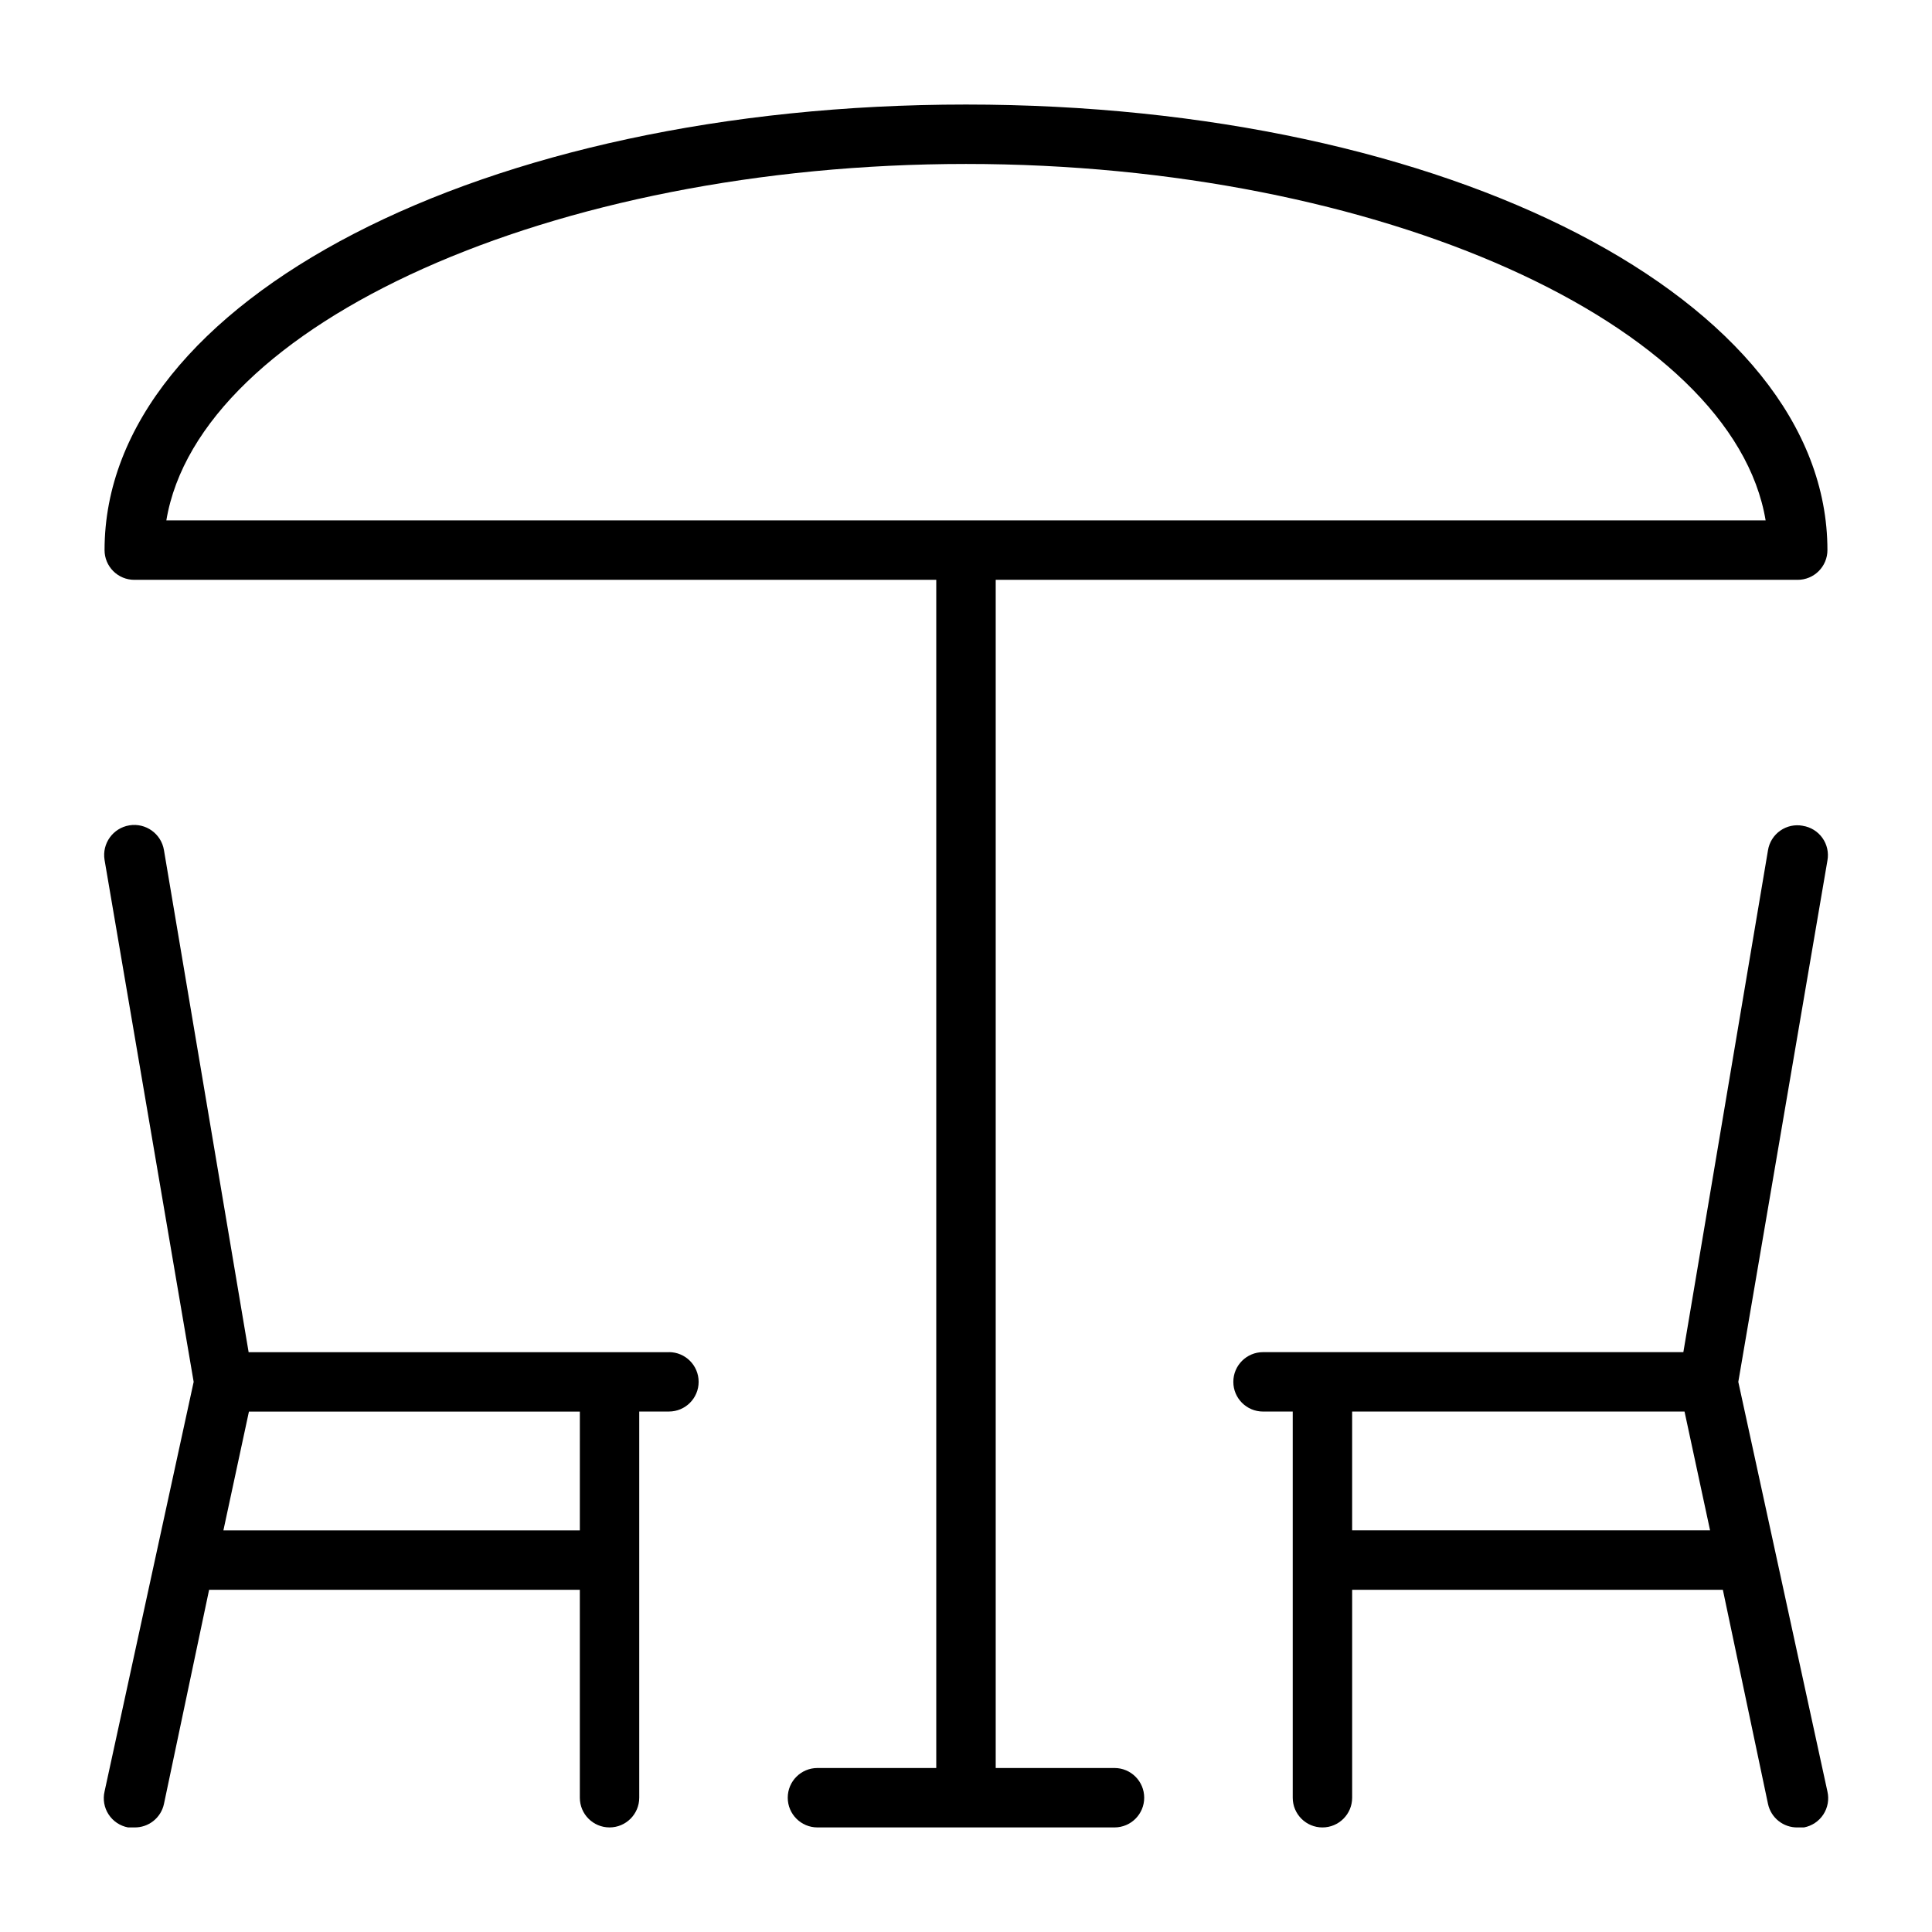 <?xml version="1.0" encoding="UTF-8"?>
<!-- Uploaded to: ICON Repo, www.iconrepo.com, Generator: ICON Repo Mixer Tools -->
<svg fill="#000000" width="800px" height="800px" version="1.1" viewBox="144 144 512 512" xmlns="http://www.w3.org/2000/svg">
 <g>
  <path d="m621.75 362.84c-2.082-0.391-4.231 0.078-5.961 1.289-1.734 1.215-2.906 3.078-3.25 5.164l-22.434 133.04h-111.39c-4.348 0-7.871 3.523-7.871 7.871 0 4.348 3.523 7.871 7.871 7.871h7.871v102.34c0 4.348 3.523 7.875 7.871 7.875 4.348 0 7.875-3.527 7.875-7.875v-55.102h98.242l11.965 56.754c0.793 3.695 4.098 6.305 7.871 6.223h1.652c2.113-0.398 3.973-1.637 5.144-3.438 1.176-1.797 1.562-3.996 1.078-6.09l-23.617-108.55 23.617-138.15c0.387-2.094-0.09-4.254-1.32-5.988-1.234-1.734-3.113-2.898-5.215-3.223zm-119.42 186.72v-31.488h88.086l6.769 31.488z"/>
  <path d="m439.36 612.54h-31.488v-314.88h212.54c2.09 0 4.09-0.832 5.566-2.309 1.477-1.477 2.309-3.477 2.309-5.566 0-66.203-100.29-118.08-228.29-118.08-128 0-228.29 51.875-228.29 118.08 0 2.09 0.828 4.09 2.305 5.566 1.477 1.477 3.477 2.309 5.566 2.309h212.54v314.88h-31.488c-4.348 0-7.871 3.523-7.871 7.871 0 4.348 3.523 7.875 7.871 7.875h78.723c4.348 0 7.871-3.527 7.871-7.875 0-4.348-3.523-7.871-7.871-7.871zm-39.359-425.09c109.73 0 203.25 42.508 211.91 94.465h-423.83c8.66-51.957 102.18-94.465 211.92-94.465z"/>
  <path d="m321.28 502.34h-111.39l-22.438-133.04c-0.715-4.348-4.824-7.289-9.172-6.574-4.348 0.719-7.289 4.824-6.57 9.172l23.613 138.31-23.613 108.55c-0.488 2.094-0.102 4.293 1.074 6.09 1.176 1.801 3.031 3.039 5.144 3.438h1.652c3.777 0.082 7.078-2.527 7.871-6.223l11.965-56.754h98.246v55.105-0.004c0 4.348 3.523 7.875 7.871 7.875s7.871-3.527 7.871-7.875v-102.34h7.871c4.348 0 7.871-3.523 7.871-7.871 0-4.348-3.523-7.871-7.871-7.871zm-23.617 47.23h-94.461l6.769-31.488h87.695z"/>
 </g>
</svg>